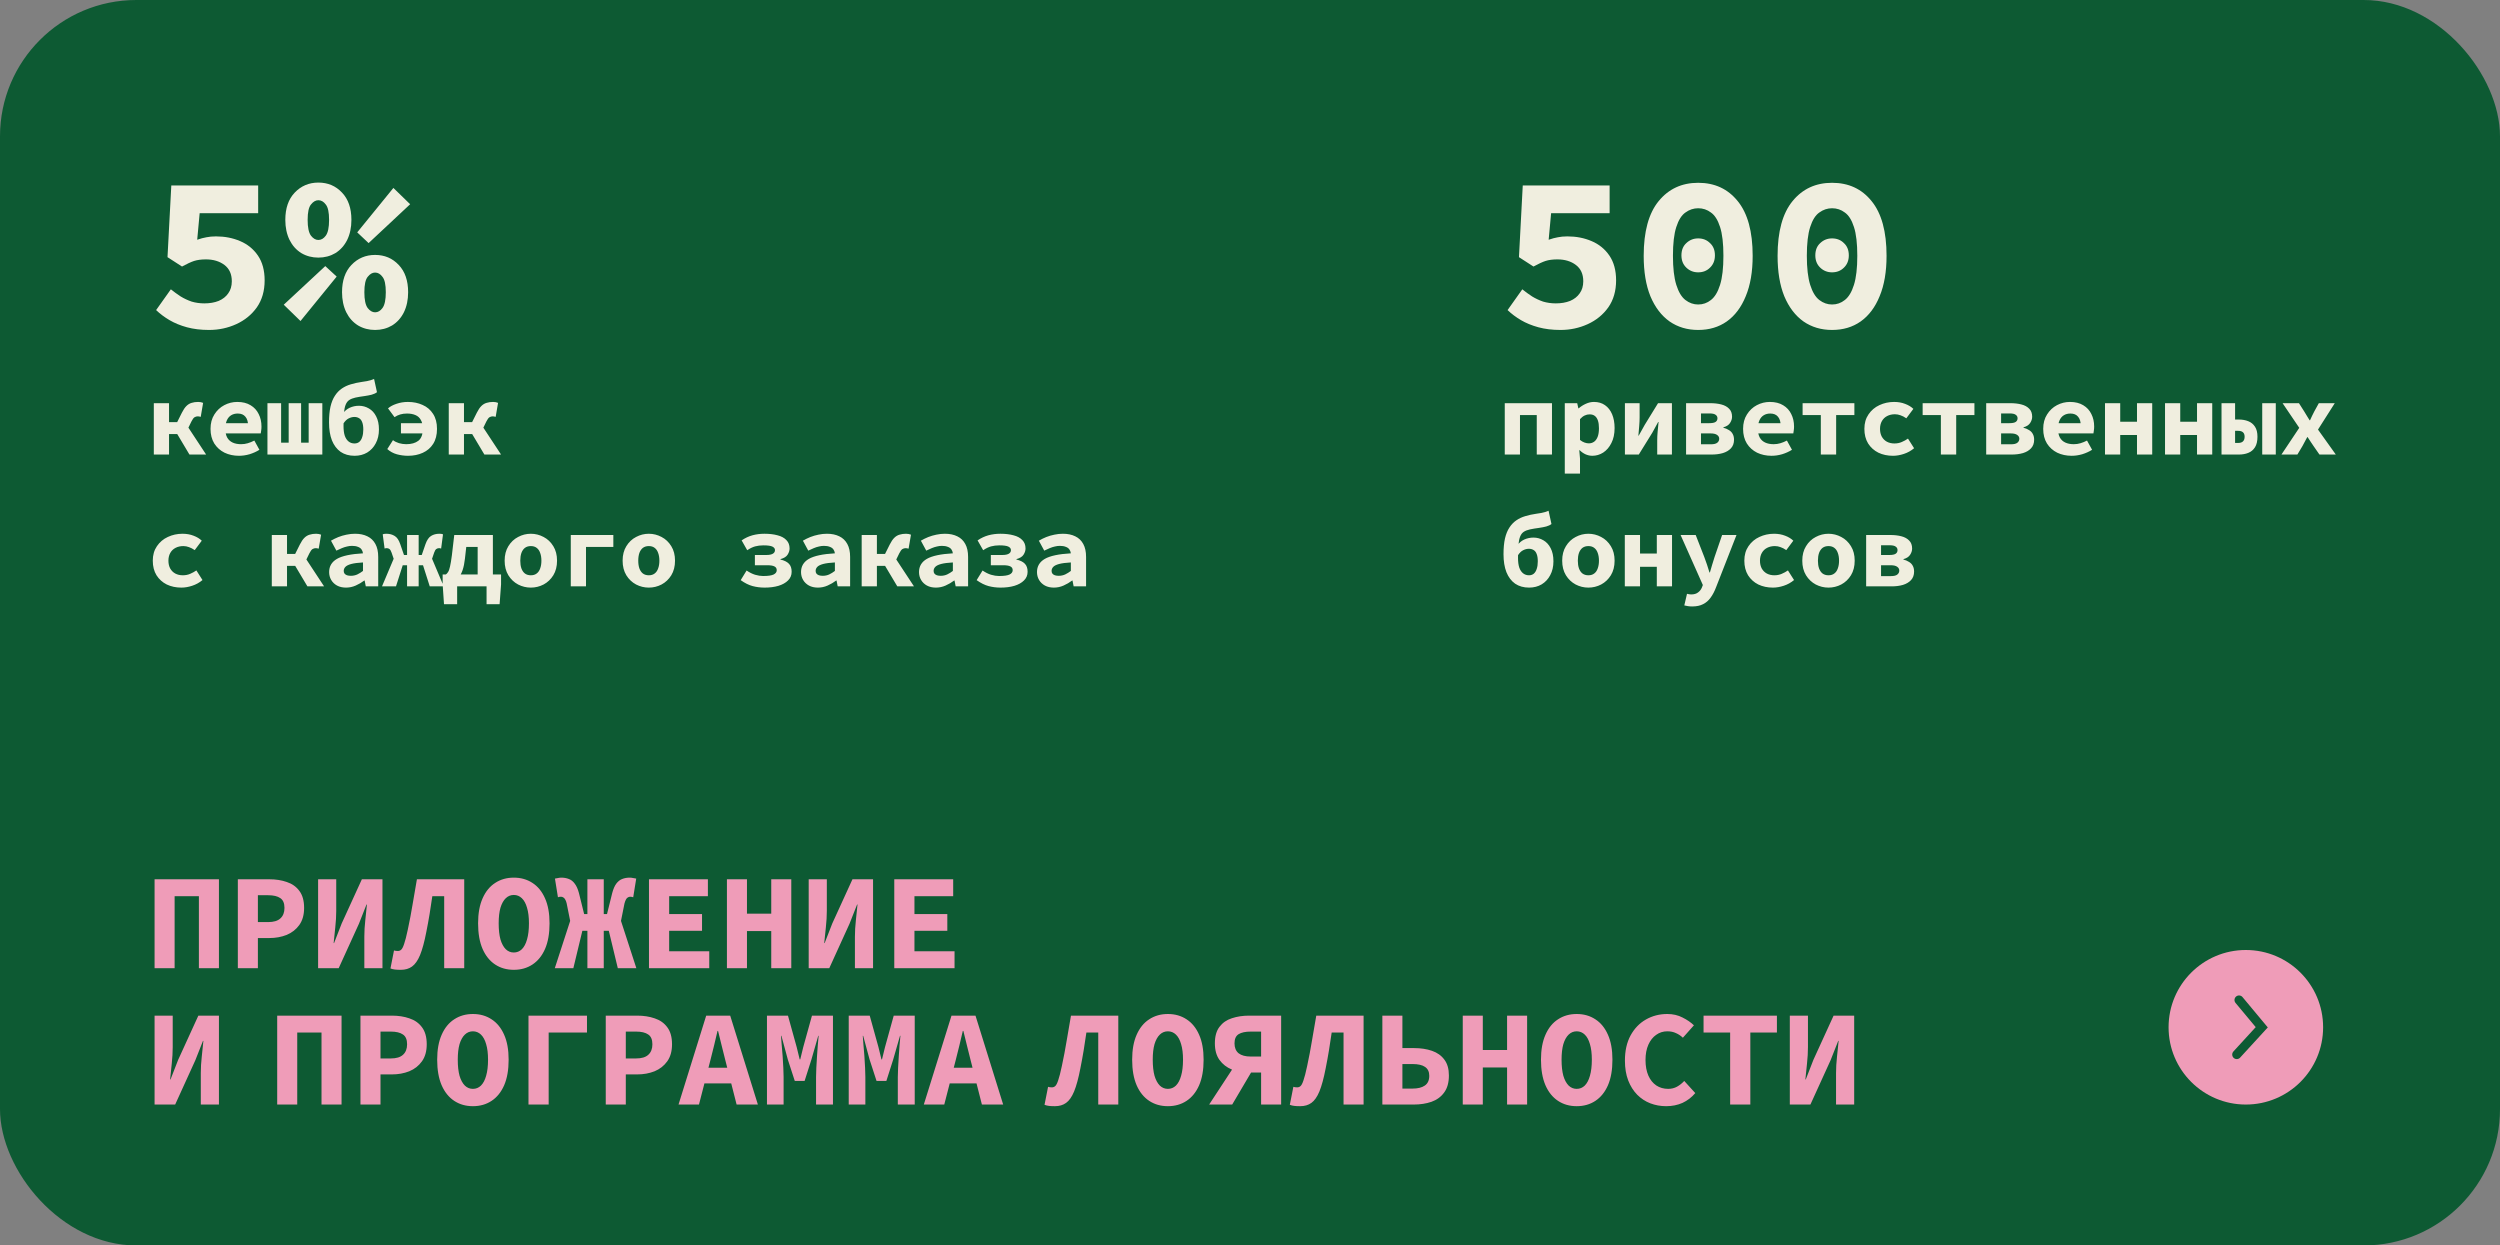 <?xml version="1.0" encoding="UTF-8"?> <svg xmlns="http://www.w3.org/2000/svg" width="550" height="274" viewBox="0 0 550 274" fill="none"><rect x="0" y="0" width="550" height="274" fill="#808080" stroke="none"/><rect width="550" height="274" rx="30" fill="#0D5A33"></rect><path d="M343.309 72.59C341.507 72.59 339.886 72.393 338.445 72C337.004 71.607 335.727 71.083 334.613 70.428C333.5 69.773 332.517 69.036 331.666 68.217L334.908 63.649C335.596 64.206 336.316 64.73 337.07 65.221C337.823 65.679 338.625 66.056 339.477 66.351C340.361 66.613 341.294 66.744 342.277 66.744C343.456 66.744 344.504 66.564 345.421 66.203C346.338 65.81 347.042 65.254 347.533 64.533C348.057 63.812 348.319 62.928 348.319 61.88C348.319 60.308 347.779 59.113 346.698 58.294C345.617 57.475 344.258 57.066 342.621 57.066C341.606 57.066 340.738 57.181 340.017 57.41C339.329 57.639 338.445 58.048 337.364 58.638L334.171 56.575L335.006 40.806H354.116V46.897H341.245L340.705 52.743C341.458 52.481 342.13 52.301 342.719 52.203C343.341 52.072 344.045 52.006 344.831 52.006C346.764 52.006 348.532 52.35 350.137 53.038C351.774 53.725 353.084 54.79 354.067 56.231C355.049 57.672 355.541 59.489 355.541 61.684C355.541 64.009 354.968 65.99 353.821 67.628C352.675 69.233 351.169 70.461 349.302 71.312C347.435 72.164 345.437 72.59 343.309 72.59ZM373.6 72.59C371.209 72.59 369.113 71.967 367.312 70.723C365.51 69.445 364.102 67.595 363.087 65.172C362.104 62.748 361.613 59.784 361.613 56.28C361.613 50.942 362.71 46.93 364.904 44.244C367.099 41.559 369.997 40.216 373.6 40.216C377.235 40.216 380.133 41.559 382.295 44.244C384.489 46.93 385.586 50.942 385.586 56.28C385.586 59.784 385.078 62.748 384.063 65.172C383.081 67.595 381.689 69.445 379.888 70.723C378.119 71.967 376.023 72.59 373.6 72.59ZM373.6 66.989C374.648 66.989 375.581 66.662 376.4 66.007C377.251 65.352 377.923 64.238 378.414 62.666C378.905 61.094 379.151 58.965 379.151 56.28C379.151 53.562 378.905 51.449 378.414 49.943C377.923 48.404 377.251 47.339 376.4 46.75C375.581 46.127 374.648 45.816 373.6 45.816C372.584 45.816 371.651 46.127 370.799 46.75C369.948 47.339 369.277 48.404 368.785 49.943C368.294 51.449 368.048 53.562 368.048 56.28C368.048 58.965 368.294 61.094 368.785 62.666C369.277 64.238 369.948 65.352 370.799 66.007C371.651 66.662 372.584 66.989 373.6 66.989ZM373.6 59.915C372.584 59.915 371.716 59.571 370.996 58.884C370.275 58.196 369.915 57.295 369.915 56.182C369.915 55.035 370.275 54.135 370.996 53.48C371.716 52.792 372.584 52.448 373.6 52.448C374.648 52.448 375.515 52.792 376.203 53.48C376.924 54.135 377.284 55.035 377.284 56.182C377.284 57.295 376.924 58.196 376.203 58.884C375.515 59.571 374.648 59.915 373.6 59.915ZM403.055 72.59C400.665 72.59 398.569 71.967 396.767 70.723C394.966 69.445 393.558 67.595 392.543 65.172C391.56 62.748 391.069 59.784 391.069 56.28C391.069 50.942 392.166 46.93 394.36 44.244C396.554 41.559 399.453 40.216 403.055 40.216C406.691 40.216 409.589 41.559 411.75 44.244C413.945 46.93 415.042 50.942 415.042 56.28C415.042 59.784 414.534 62.748 413.519 65.172C412.536 67.595 411.145 69.445 409.343 70.723C407.575 71.967 405.479 72.59 403.055 72.59ZM403.055 66.989C404.103 66.989 405.037 66.662 405.855 66.007C406.707 65.352 407.378 64.238 407.87 62.666C408.361 61.094 408.606 58.965 408.606 56.28C408.606 53.562 408.361 51.449 407.87 49.943C407.378 48.404 406.707 47.339 405.855 46.75C405.037 46.127 404.103 45.816 403.055 45.816C402.04 45.816 401.107 46.127 400.255 46.75C399.404 47.339 398.732 48.404 398.241 49.943C397.75 51.449 397.504 53.562 397.504 56.28C397.504 58.965 397.75 61.094 398.241 62.666C398.732 64.238 399.404 65.352 400.255 66.007C401.107 66.662 402.04 66.989 403.055 66.989ZM403.055 59.915C402.04 59.915 401.172 59.571 400.452 58.884C399.731 58.196 399.371 57.295 399.371 56.182C399.371 55.035 399.731 54.135 400.452 53.48C401.172 52.792 402.04 52.448 403.055 52.448C404.103 52.448 404.971 52.792 405.659 53.48C406.379 54.135 406.74 55.035 406.74 56.182C406.74 57.295 406.379 58.196 405.659 58.884C404.971 59.571 404.103 59.915 403.055 59.915ZM331.047 100V88.7H341.436V100H338.087V91.32H334.396V100H331.047ZM344.252 104.192V88.7H346.986L347.236 89.839H347.305C347.776 89.429 348.3 89.094 348.877 88.836C349.469 88.563 350.069 88.426 350.677 88.426C351.618 88.426 352.423 88.662 353.092 89.132C353.775 89.603 354.299 90.272 354.664 91.137C355.028 92.003 355.211 93.013 355.211 94.168C355.211 95.459 354.975 96.56 354.504 97.471C354.049 98.382 353.449 99.081 352.704 99.567C351.96 100.038 351.163 100.273 350.312 100.273C349.811 100.273 349.317 100.167 348.831 99.954C348.36 99.742 347.928 99.438 347.533 99.043H347.442L347.601 100.889V104.192H344.252ZM349.538 97.539C349.963 97.539 350.343 97.425 350.677 97.198C351.011 96.97 351.277 96.613 351.474 96.127C351.672 95.626 351.77 94.988 351.77 94.213C351.77 93.53 351.694 92.968 351.542 92.527C351.391 92.072 351.163 91.73 350.859 91.502C350.57 91.274 350.183 91.16 349.697 91.16C349.332 91.16 348.976 91.244 348.626 91.411C348.292 91.563 347.95 91.829 347.601 92.208V96.788C347.92 97.046 348.247 97.236 348.581 97.357C348.93 97.479 349.249 97.539 349.538 97.539ZM357.48 100V88.7H360.715V91.844C360.715 92.406 360.685 93.044 360.624 93.757C360.563 94.456 360.502 95.155 360.442 95.853H360.51C360.692 95.504 360.913 95.109 361.171 94.669C361.444 94.213 361.664 93.818 361.831 93.484L364.77 88.7H367.823V100H364.588V96.856C364.588 96.294 364.619 95.664 364.679 94.965C364.755 94.251 364.824 93.545 364.884 92.846H364.793C364.611 93.18 364.391 93.583 364.133 94.054C363.89 94.509 363.677 94.897 363.495 95.216L360.533 100H357.48ZM370.936 100V88.7H376.267C377.148 88.7 377.945 88.791 378.659 88.973C379.388 89.155 379.965 89.467 380.391 89.907C380.831 90.332 381.051 90.925 381.051 91.684C381.051 92.155 380.9 92.618 380.596 93.074C380.307 93.514 379.821 93.826 379.138 94.008V94.099C379.609 94.221 380.019 94.395 380.368 94.623C380.732 94.836 381.006 95.117 381.188 95.466C381.386 95.816 381.484 96.241 381.484 96.742C381.484 97.517 381.256 98.147 380.801 98.633C380.36 99.104 379.768 99.453 379.024 99.681C378.28 99.894 377.459 100 376.563 100H370.936ZM374.217 93.097H376.062C376.7 93.097 377.156 93.006 377.429 92.823C377.702 92.641 377.839 92.375 377.839 92.026C377.839 91.692 377.702 91.434 377.429 91.251C377.171 91.054 376.723 90.955 376.085 90.955H374.217V93.097ZM374.217 97.745H376.358C377.042 97.745 377.52 97.631 377.793 97.403C378.082 97.175 378.226 96.879 378.226 96.514C378.226 96.18 378.074 95.907 377.771 95.694C377.467 95.466 376.988 95.352 376.335 95.352H374.217V97.745ZM389.746 100.273C388.576 100.273 387.513 100.046 386.556 99.59C385.614 99.119 384.862 98.443 384.301 97.562C383.754 96.666 383.48 95.595 383.48 94.35C383.48 93.12 383.761 92.064 384.323 91.183C384.885 90.287 385.614 89.603 386.51 89.132C387.407 88.662 388.356 88.426 389.358 88.426C390.528 88.426 391.508 88.669 392.297 89.155C393.087 89.626 393.68 90.272 394.074 91.092C394.485 91.897 394.69 92.816 394.69 93.849C394.69 94.152 394.667 94.448 394.621 94.737C394.591 95.01 394.56 95.216 394.53 95.352H385.964V93.097H392.275L391.751 93.735C391.751 92.823 391.553 92.14 391.158 91.684C390.778 91.213 390.217 90.978 389.472 90.978C388.925 90.978 388.447 91.099 388.037 91.343C387.627 91.585 387.308 91.958 387.08 92.459C386.852 92.96 386.738 93.59 386.738 94.35C386.738 95.124 386.875 95.762 387.148 96.264C387.422 96.75 387.817 97.114 388.333 97.357C388.85 97.6 389.472 97.722 390.201 97.722C390.718 97.722 391.204 97.653 391.659 97.517C392.13 97.38 392.616 97.183 393.118 96.924L394.234 98.952C393.581 99.362 392.859 99.689 392.07 99.932C391.28 100.159 390.505 100.273 389.746 100.273ZM400.581 100V91.32H396.572V88.7H407.963V91.32H403.953V100H400.581ZM416.452 100.273C415.268 100.273 414.197 100.046 413.24 99.59C412.298 99.119 411.546 98.443 410.984 97.562C410.438 96.666 410.164 95.595 410.164 94.35C410.164 93.104 410.468 92.041 411.076 91.16C411.683 90.264 412.481 89.588 413.468 89.132C414.47 88.662 415.549 88.426 416.703 88.426C417.599 88.426 418.412 88.57 419.141 88.859C419.87 89.132 420.47 89.497 420.941 89.953L419.391 92.026C418.951 91.722 418.526 91.502 418.116 91.365C417.721 91.213 417.311 91.137 416.885 91.137C416.247 91.137 415.678 91.266 415.176 91.525C414.675 91.783 414.288 92.155 414.015 92.641C413.741 93.127 413.604 93.697 413.604 94.35C413.604 95.003 413.734 95.573 413.992 96.058C414.265 96.545 414.637 96.917 415.108 97.175C415.594 97.433 416.149 97.562 416.771 97.562C417.364 97.562 417.903 97.456 418.389 97.243C418.89 97.031 419.346 96.78 419.756 96.491L421.1 98.61C420.432 99.172 419.68 99.59 418.845 99.863C418.024 100.137 417.227 100.273 416.452 100.273ZM426.992 100V91.32H422.982V88.7H434.374V91.32H430.364V100H426.992ZM436.962 100V88.7H442.293C443.174 88.7 443.972 88.791 444.685 88.973C445.415 89.155 445.992 89.467 446.417 89.907C446.857 90.332 447.078 90.925 447.078 91.684C447.078 92.155 446.926 92.618 446.622 93.074C446.333 93.514 445.847 93.826 445.164 94.008V94.099C445.635 94.221 446.045 94.395 446.394 94.623C446.759 94.836 447.032 95.117 447.214 95.466C447.412 95.816 447.511 96.241 447.511 96.742C447.511 97.517 447.283 98.147 446.827 98.633C446.387 99.104 445.794 99.453 445.05 99.681C444.306 99.894 443.486 100 442.589 100H436.962ZM440.243 93.097H442.088C442.726 93.097 443.182 93.006 443.455 92.823C443.729 92.641 443.865 92.375 443.865 92.026C443.865 91.692 443.729 91.434 443.455 91.251C443.197 91.054 442.749 90.955 442.111 90.955H440.243V93.097ZM440.243 97.745H442.384C443.068 97.745 443.546 97.631 443.82 97.403C444.108 97.175 444.253 96.879 444.253 96.514C444.253 96.18 444.101 95.907 443.797 95.694C443.493 95.466 443.015 95.352 442.362 95.352H440.243V97.745ZM455.772 100.273C454.602 100.273 453.539 100.046 452.582 99.59C451.641 99.119 450.889 98.443 450.327 97.562C449.78 96.666 449.507 95.595 449.507 94.35C449.507 93.12 449.788 92.064 450.35 91.183C450.912 90.287 451.641 89.603 452.537 89.132C453.433 88.662 454.382 88.426 455.385 88.426C456.554 88.426 457.534 88.669 458.324 89.155C459.113 89.626 459.706 90.272 460.101 91.092C460.511 91.897 460.716 92.816 460.716 93.849C460.716 94.152 460.693 94.448 460.647 94.737C460.617 95.01 460.587 95.216 460.556 95.352H451.99V93.097H458.301L457.777 93.735C457.777 92.823 457.579 92.14 457.184 91.684C456.805 91.213 456.243 90.978 455.499 90.978C454.952 90.978 454.473 91.099 454.063 91.343C453.653 91.585 453.334 91.958 453.106 92.459C452.878 92.96 452.765 93.59 452.765 94.35C452.765 95.124 452.901 95.762 453.175 96.264C453.448 96.75 453.843 97.114 454.359 97.357C454.876 97.6 455.499 97.722 456.228 97.722C456.744 97.722 457.23 97.653 457.686 97.517C458.157 97.38 458.643 97.183 459.144 96.924L460.26 98.952C459.607 99.362 458.886 99.689 458.096 99.932C457.306 100.159 456.531 100.273 455.772 100.273ZM463.099 100V88.7H466.448V92.778H470.139V88.7H473.488V100H470.139V95.694H466.448V100H463.099ZM476.304 100V88.7H479.653V92.778H483.344V88.7H486.693V100H483.344V95.694H479.653V100H476.304ZM488.735 100V88.7H491.72V92.299H492.54C493.314 92.299 494.006 92.421 494.613 92.664C495.236 92.907 495.729 93.309 496.094 93.871C496.458 94.418 496.641 95.155 496.641 96.081C496.641 97.053 496.458 97.828 496.094 98.405C495.729 98.982 495.236 99.392 494.613 99.635C494.006 99.879 493.314 100 492.54 100H488.735ZM491.72 97.448H492.38C492.866 97.448 493.223 97.334 493.451 97.107C493.694 96.879 493.816 96.537 493.816 96.081C493.816 95.641 493.694 95.314 493.451 95.102C493.223 94.889 492.866 94.783 492.38 94.783H491.72V97.448ZM497.689 100V88.7H500.673V100H497.689ZM501.917 100L505.836 94.122L502.168 88.7H505.768L506.93 90.522C507.112 90.841 507.309 91.168 507.522 91.502C507.735 91.821 507.932 92.14 508.114 92.459H508.206C508.342 92.14 508.494 91.813 508.661 91.479C508.844 91.145 509.003 90.826 509.14 90.522L510.142 88.7H513.651L509.96 94.509L513.879 100H510.279L508.98 98.132C508.768 97.813 508.547 97.486 508.32 97.152C508.107 96.818 507.894 96.491 507.682 96.172H507.59C507.423 96.491 507.249 96.818 507.066 97.152C506.884 97.471 506.71 97.798 506.542 98.132L505.426 100H501.917ZM336.401 129.273C335.201 129.273 334.175 128.985 333.325 128.408C332.49 127.815 331.852 126.972 331.411 125.879C330.986 124.785 330.773 123.471 330.773 121.937C330.773 120.585 330.88 119.431 331.092 118.474C331.32 117.502 331.647 116.697 332.072 116.059C332.497 115.406 332.998 114.882 333.576 114.487C334.168 114.077 334.829 113.766 335.558 113.553C336.302 113.325 337.099 113.151 337.95 113.029C338.406 112.968 338.793 112.908 339.112 112.847C339.431 112.786 339.712 112.718 339.955 112.642C340.198 112.566 340.441 112.475 340.684 112.368L341.322 115.285C341.033 115.512 340.646 115.695 340.16 115.831C339.674 115.953 339.165 116.052 338.633 116.128C337.828 116.234 337.145 116.348 336.583 116.469C336.036 116.591 335.588 116.766 335.239 116.993C334.889 117.221 334.624 117.563 334.441 118.019C334.259 118.459 334.13 119.059 334.054 119.818C333.993 120.563 333.963 121.535 333.963 122.735C333.963 123.585 334.054 124.292 334.236 124.853C334.434 125.415 334.715 125.841 335.079 126.129C335.444 126.418 335.877 126.562 336.378 126.562C336.803 126.562 337.16 126.441 337.449 126.198C337.737 125.939 337.95 125.583 338.087 125.127C338.238 124.671 338.314 124.124 338.314 123.487C338.314 122.818 338.231 122.279 338.064 121.869C337.912 121.459 337.684 121.17 337.38 121.003C337.092 120.821 336.75 120.73 336.355 120.73C335.945 120.73 335.527 120.836 335.102 121.049C334.692 121.246 334.312 121.611 333.963 122.142L333.803 120.001C334.198 119.424 334.707 118.991 335.33 118.702C335.968 118.413 336.644 118.269 337.358 118.269C338.147 118.269 338.876 118.467 339.545 118.862C340.213 119.241 340.745 119.818 341.14 120.593C341.55 121.368 341.755 122.332 341.755 123.487C341.755 124.656 341.519 125.674 341.048 126.539C340.593 127.405 339.962 128.081 339.157 128.567C338.352 129.038 337.433 129.273 336.401 129.273ZM349.446 129.273C348.459 129.273 347.525 129.046 346.644 128.59C345.763 128.119 345.049 127.443 344.502 126.562C343.956 125.666 343.682 124.595 343.682 123.35C343.682 122.104 343.956 121.041 344.502 120.16C345.049 119.264 345.763 118.588 346.644 118.132C347.525 117.662 348.459 117.426 349.446 117.426C350.434 117.426 351.368 117.662 352.249 118.132C353.13 118.588 353.844 119.264 354.39 120.16C354.937 121.041 355.211 122.104 355.211 123.35C355.211 124.595 354.937 125.666 354.39 126.562C353.844 127.443 353.13 128.119 352.249 128.59C351.368 129.046 350.434 129.273 349.446 129.273ZM349.446 126.562C349.963 126.562 350.388 126.433 350.722 126.175C351.072 125.917 351.33 125.545 351.497 125.059C351.679 124.572 351.77 124.003 351.77 123.35C351.77 122.697 351.679 122.127 351.497 121.641C351.33 121.155 351.072 120.783 350.722 120.525C350.388 120.267 349.963 120.137 349.446 120.137C348.93 120.137 348.497 120.267 348.148 120.525C347.814 120.783 347.555 121.155 347.373 121.641C347.206 122.127 347.123 122.697 347.123 123.35C347.123 124.003 347.206 124.572 347.373 125.059C347.555 125.545 347.814 125.917 348.148 126.175C348.497 126.433 348.93 126.562 349.446 126.562ZM357.457 129V117.7H360.806V121.778H364.497V117.7H367.846V129H364.497V124.694H360.806V129H357.457ZM372.28 133.42C371.946 133.42 371.634 133.397 371.346 133.352C371.057 133.306 370.791 133.253 370.548 133.192L371.141 130.64C371.293 130.686 371.445 130.716 371.596 130.732C371.748 130.762 371.893 130.777 372.029 130.777C372.682 130.777 373.191 130.633 373.556 130.344C373.936 130.071 374.217 129.721 374.399 129.296L374.627 128.704L369.728 117.7H373.055L374.946 122.552C375.158 123.084 375.356 123.638 375.538 124.216C375.72 124.778 375.902 125.355 376.085 125.947H376.176C376.328 125.385 376.495 124.816 376.677 124.238C376.859 123.661 377.034 123.099 377.201 122.552L378.864 117.7H382.031L377.566 129.114C377.216 130.056 376.806 130.845 376.335 131.483C375.88 132.121 375.325 132.6 374.672 132.919C374.034 133.253 373.237 133.42 372.28 133.42ZM390.042 129.273C388.857 129.273 387.786 129.046 386.829 128.59C385.888 128.119 385.136 127.443 384.574 126.562C384.027 125.666 383.754 124.595 383.754 123.35C383.754 122.104 384.057 121.041 384.665 120.16C385.273 119.264 386.07 118.588 387.057 118.132C388.06 117.662 389.138 117.426 390.292 117.426C391.189 117.426 392.001 117.571 392.73 117.859C393.459 118.132 394.059 118.497 394.53 118.953L392.981 121.026C392.54 120.722 392.115 120.502 391.705 120.365C391.31 120.213 390.9 120.137 390.475 120.137C389.837 120.137 389.267 120.267 388.766 120.525C388.265 120.783 387.877 121.155 387.604 121.641C387.331 122.127 387.194 122.697 387.194 123.35C387.194 124.003 387.323 124.572 387.581 125.059C387.855 125.545 388.227 125.917 388.698 126.175C389.184 126.433 389.738 126.562 390.361 126.562C390.953 126.562 391.492 126.456 391.978 126.243C392.48 126.031 392.935 125.78 393.345 125.491L394.69 127.61C394.021 128.172 393.269 128.59 392.434 128.863C391.614 129.137 390.816 129.273 390.042 129.273ZM402.267 129.273C401.28 129.273 400.346 129.046 399.465 128.59C398.584 128.119 397.87 127.443 397.324 126.562C396.777 125.666 396.503 124.595 396.503 123.35C396.503 122.104 396.777 121.041 397.324 120.16C397.87 119.264 398.584 118.588 399.465 118.132C400.346 117.662 401.28 117.426 402.267 117.426C403.255 117.426 404.189 117.662 405.07 118.132C405.951 118.588 406.665 119.264 407.211 120.16C407.758 121.041 408.032 122.104 408.032 123.35C408.032 124.595 407.758 125.666 407.211 126.562C406.665 127.443 405.951 128.119 405.07 128.59C404.189 129.046 403.255 129.273 402.267 129.273ZM402.267 126.562C402.784 126.562 403.209 126.433 403.543 126.175C403.893 125.917 404.151 125.545 404.318 125.059C404.5 124.572 404.591 124.003 404.591 123.35C404.591 122.697 404.5 122.127 404.318 121.641C404.151 121.155 403.893 120.783 403.543 120.525C403.209 120.267 402.784 120.137 402.267 120.137C401.751 120.137 401.318 120.267 400.969 120.525C400.635 120.783 400.376 121.155 400.194 121.641C400.027 122.127 399.944 122.697 399.944 123.35C399.944 124.003 400.027 124.572 400.194 125.059C400.376 125.545 400.635 125.917 400.969 126.175C401.318 126.433 401.751 126.562 402.267 126.562ZM410.552 129V117.7H415.883C416.764 117.7 417.561 117.791 418.275 117.973C419.004 118.155 419.581 118.467 420.006 118.907C420.447 119.332 420.667 119.925 420.667 120.684C420.667 121.155 420.515 121.618 420.212 122.074C419.923 122.514 419.437 122.826 418.753 123.008V123.099C419.224 123.221 419.634 123.395 419.984 123.623C420.348 123.836 420.622 124.117 420.804 124.466C421.001 124.816 421.1 125.241 421.1 125.742C421.1 126.517 420.872 127.147 420.417 127.633C419.976 128.104 419.384 128.453 418.64 128.681C417.895 128.894 417.075 129 416.179 129H410.552ZM413.832 122.097H415.678C416.316 122.097 416.771 122.006 417.045 121.823C417.318 121.641 417.455 121.375 417.455 121.026C417.455 120.692 417.318 120.434 417.045 120.251C416.786 120.054 416.338 119.955 415.701 119.955H413.832V122.097ZM413.832 126.744H415.974C416.657 126.744 417.136 126.631 417.409 126.403C417.698 126.175 417.842 125.879 417.842 125.514C417.842 125.18 417.69 124.907 417.386 124.694C417.083 124.466 416.604 124.352 415.951 124.352H413.832V126.744Z" fill="#F0EEDF"></path><path d="M34.006 213V193.44H48.166V213H43.756V197.16H38.416V213H34.006ZM52.324 213V193.44H59.254C60.674 193.44 61.954 193.64 63.094 194.04C64.254 194.42 65.174 195.07 65.854 195.99C66.554 196.91 66.904 198.16 66.904 199.74C66.904 201.26 66.554 202.51 65.854 203.49C65.154 204.47 64.224 205.2 63.064 205.68C61.904 206.14 60.634 206.37 59.254 206.37H56.734V213H52.324ZM56.734 202.86H58.984C60.204 202.86 61.104 202.59 61.684 202.05C62.284 201.51 62.584 200.74 62.584 199.74C62.584 198.7 62.274 197.98 61.654 197.58C61.054 197.16 60.164 196.95 58.984 196.95H56.734V202.86ZM69.983 213V193.44H73.972V200.37C73.972 201.51 73.903 202.72 73.763 204C73.623 205.28 73.502 206.44 73.403 207.48H73.493L75.172 203.16L79.612 193.44H84.142V213H80.153V206.07C80.153 204.91 80.222 203.71 80.362 202.47C80.502 201.21 80.623 200.05 80.722 198.99H80.632L78.953 203.25L74.513 213H69.983ZM88.181 213.36C87.661 213.36 87.231 213.34 86.891 213.3C86.551 213.26 86.221 213.18 85.901 213.06L86.681 209.1C86.821 209.12 86.951 209.15 87.071 209.19C87.211 209.21 87.361 209.22 87.521 209.22C87.801 209.22 88.041 209.13 88.241 208.95C88.461 208.77 88.681 208.35 88.901 207.69C89.141 207.01 89.411 205.96 89.711 204.54C90.131 202.58 90.481 200.74 90.761 199.02C91.041 197.28 91.361 195.42 91.721 193.44H102.131V213H97.721V197.16H95.111C94.911 198.54 94.711 199.85 94.511 201.09C94.311 202.31 94.071 203.62 93.791 205.02C93.371 207.2 92.911 208.9 92.411 210.12C91.911 211.32 91.321 212.16 90.641 212.64C89.981 213.12 89.161 213.36 88.181 213.36ZM113.039 213.36C111.479 213.36 110.109 212.97 108.929 212.19C107.749 211.41 106.829 210.27 106.169 208.77C105.509 207.25 105.179 205.37 105.179 203.13C105.179 200.95 105.509 199.12 106.169 197.64C106.829 196.14 107.749 195.01 108.929 194.25C110.109 193.47 111.479 193.08 113.039 193.08C114.599 193.08 115.969 193.47 117.149 194.25C118.329 195.01 119.249 196.14 119.909 197.64C120.569 199.12 120.899 200.95 120.899 203.13C120.899 205.37 120.569 207.25 119.909 208.77C119.249 210.27 118.329 211.41 117.149 212.19C115.969 212.97 114.599 213.36 113.039 213.36ZM113.039 209.55C113.719 209.55 114.309 209.31 114.809 208.83C115.309 208.33 115.689 207.61 115.949 206.67C116.229 205.71 116.369 204.53 116.369 203.13C116.369 201.77 116.229 200.63 115.949 199.71C115.689 198.79 115.309 198.09 114.809 197.61C114.309 197.13 113.719 196.89 113.039 196.89C112.359 196.89 111.769 197.13 111.269 197.61C110.769 198.09 110.379 198.79 110.099 199.71C109.839 200.63 109.709 201.77 109.709 203.13C109.709 204.53 109.839 205.71 110.099 206.67C110.379 207.61 110.769 208.33 111.269 208.83C111.769 209.31 112.359 209.55 113.039 209.55ZM122.057 213L125.927 201.09H129.227V193.44H132.827V201.09H136.127L139.997 213H135.917L133.937 204.78H132.827V213H129.227V204.78H128.117L126.137 213H122.057ZM125.567 203.25L124.667 198.75C124.587 198.39 124.477 198.1 124.337 197.88C124.217 197.66 124.077 197.51 123.917 197.43C123.757 197.33 123.587 197.28 123.407 197.28C123.287 197.28 123.167 197.29 123.047 197.31C122.947 197.33 122.847 197.36 122.747 197.4L122.087 193.29C122.287 193.25 122.507 193.21 122.747 193.17C123.007 193.11 123.257 193.08 123.497 193.08C124.097 193.08 124.647 193.18 125.147 193.38C125.647 193.56 126.077 193.9 126.437 194.4C126.817 194.88 127.127 195.57 127.367 196.47L128.897 202.65L125.567 203.25ZM136.487 203.25L133.157 202.65L134.687 196.47C134.927 195.57 135.227 194.88 135.587 194.4C135.967 193.9 136.397 193.56 136.877 193.38C137.377 193.18 137.927 193.08 138.527 193.08C138.787 193.08 139.047 193.11 139.307 193.17C139.567 193.21 139.787 193.25 139.967 193.29L139.307 197.4C139.207 197.36 139.097 197.33 138.977 197.31C138.877 197.29 138.767 197.28 138.647 197.28C138.467 197.28 138.297 197.33 138.137 197.43C137.977 197.51 137.837 197.66 137.717 197.88C137.597 198.1 137.487 198.39 137.387 198.75L136.487 203.25ZM142.776 213V193.44H155.736V197.16H147.216V201.09H154.446V204.78H147.216V209.28H156.036V213H142.776ZM159.924 213V193.44H164.334V201H169.674V193.44H174.084V213H169.674V204.84H164.334V213H159.924ZM177.912 213V193.44H181.902V200.37C181.902 201.51 181.832 202.72 181.692 204C181.552 205.28 181.432 206.44 181.332 207.48H181.422L183.102 203.16L187.542 193.44H192.072V213H188.082V206.07C188.082 204.91 188.152 203.71 188.292 202.47C188.432 201.21 188.552 200.05 188.652 198.99H188.562L186.882 203.25L182.442 213H177.912ZM196.74 213V193.44H209.7V197.16H201.18V201.09H208.41V204.78H201.18V209.28H210V213H196.74ZM34.006 243V223.44H37.996V230.37C37.996 231.51 37.926 232.72 37.786 234C37.646 235.28 37.526 236.44 37.426 237.48H37.516L39.196 233.16L43.636 223.44H48.166V243H44.176V236.07C44.176 234.91 44.246 233.71 44.386 232.47C44.526 231.21 44.646 230.05 44.746 228.99H44.656L42.976 233.25L38.536 243H34.006ZM60.983 243V223.44H75.142V243H70.733V227.16H65.392V243H60.983ZM79.301 243V223.44H86.231C87.651 223.44 88.931 223.64 90.071 224.04C91.231 224.42 92.151 225.07 92.831 225.99C93.531 226.91 93.881 228.16 93.881 229.74C93.881 231.26 93.531 232.51 92.831 233.49C92.131 234.47 91.201 235.2 90.041 235.68C88.881 236.14 87.611 236.37 86.231 236.37H83.711V243H79.301ZM83.711 232.86H85.961C87.181 232.86 88.081 232.59 88.661 232.05C89.261 231.51 89.561 230.74 89.561 229.74C89.561 228.7 89.251 227.98 88.631 227.58C88.031 227.16 87.141 226.95 85.961 226.95H83.711V232.86ZM104.039 243.36C102.479 243.36 101.109 242.97 99.929 242.19C98.749 241.41 97.829 240.27 97.169 238.77C96.509 237.25 96.179 235.37 96.179 233.13C96.179 230.95 96.509 229.12 97.169 227.64C97.829 226.14 98.749 225.01 99.929 224.25C101.109 223.47 102.479 223.08 104.039 223.08C105.599 223.08 106.969 223.47 108.149 224.25C109.329 225.01 110.249 226.14 110.909 227.64C111.569 229.12 111.899 230.95 111.899 233.13C111.899 235.37 111.569 237.25 110.909 238.77C110.249 240.27 109.329 241.41 108.149 242.19C106.969 242.97 105.599 243.36 104.039 243.36ZM104.039 239.55C104.719 239.55 105.309 239.31 105.809 238.83C106.309 238.33 106.689 237.61 106.949 236.67C107.229 235.71 107.369 234.53 107.369 233.13C107.369 231.77 107.229 230.63 106.949 229.71C106.689 228.79 106.309 228.09 105.809 227.61C105.309 227.13 104.719 226.89 104.039 226.89C103.359 226.89 102.769 227.13 102.269 227.61C101.769 228.09 101.379 228.79 101.099 229.71C100.839 230.63 100.709 231.77 100.709 233.13C100.709 234.53 100.839 235.71 101.099 236.67C101.379 237.61 101.769 238.33 102.269 238.83C102.769 239.31 103.359 239.55 104.039 239.55ZM116.267 243V223.44H129.137V227.16H120.707V243H116.267ZM133.266 243V223.44H140.196C141.616 223.44 142.896 223.64 144.036 224.04C145.196 224.42 146.116 225.07 146.796 225.99C147.496 226.91 147.846 228.16 147.846 229.74C147.846 231.26 147.496 232.51 146.796 233.49C146.096 234.47 145.166 235.2 144.006 235.68C142.846 236.14 141.576 236.37 140.196 236.37H137.676V243H133.266ZM137.676 232.86H139.926C141.146 232.86 142.046 232.59 142.626 232.05C143.226 231.51 143.526 230.74 143.526 229.74C143.526 228.7 143.216 227.98 142.596 227.58C141.996 227.16 141.106 226.95 139.926 226.95H137.676V232.86ZM149.274 243L155.364 223.44H160.644L166.734 243H162.054L159.534 233.1C159.294 232.12 159.034 231.08 158.754 229.98C158.474 228.88 158.214 227.82 157.974 226.8H157.854C157.614 227.82 157.364 228.88 157.104 229.98C156.844 231.08 156.584 232.12 156.324 233.1L153.774 243H149.274ZM153.294 238.35V234.9H162.654V238.35H153.294ZM168.732 243V223.44H173.352L175.272 230.37L175.932 233.07H176.052L176.712 230.37L178.632 223.44H183.252V243H179.532V236.94C179.532 236.4 179.552 235.73 179.592 234.93C179.632 234.11 179.682 233.26 179.742 232.38C179.802 231.5 179.862 230.66 179.922 229.86C180.002 229.06 180.062 228.4 180.102 227.88H180.012L178.512 233.1L177.012 237.81H174.852L173.322 233.1L171.912 227.88H171.822C171.862 228.4 171.912 229.06 171.972 229.86C172.052 230.66 172.122 231.5 172.182 232.38C172.242 233.26 172.292 234.11 172.332 234.93C172.372 235.73 172.392 236.4 172.392 236.94V243H168.732ZM186.72 243V223.44H191.34L193.26 230.37L193.92 233.07H194.04L194.7 230.37L196.62 223.44H201.24V243H197.52V236.94C197.52 236.4 197.54 235.73 197.58 234.93C197.62 234.11 197.67 233.26 197.73 232.38C197.79 231.5 197.85 230.66 197.91 229.86C197.99 229.06 198.05 228.4 198.09 227.88H198L196.5 233.1L195 237.81H192.84L191.31 233.1L189.9 227.88H189.81C189.85 228.4 189.9 229.06 189.96 229.86C190.04 230.66 190.11 231.5 190.17 232.38C190.23 233.26 190.28 234.11 190.32 234.93C190.36 235.73 190.38 236.4 190.38 236.94V243H186.72ZM203.239 243L209.329 223.44H214.609L220.699 243H216.019L213.499 233.1C213.259 232.12 212.999 231.08 212.719 229.98C212.439 228.88 212.179 227.82 211.939 226.8H211.819C211.579 227.82 211.329 228.88 211.069 229.98C210.809 231.08 210.549 232.12 210.289 233.1L207.739 243H203.239ZM207.259 238.35V234.9H216.619V238.35H207.259ZM232.075 243.36C231.555 243.36 231.125 243.34 230.785 243.3C230.445 243.26 230.115 243.18 229.795 243.06L230.575 239.1C230.715 239.12 230.845 239.15 230.965 239.19C231.105 239.21 231.255 239.22 231.415 239.22C231.695 239.22 231.935 239.13 232.135 238.95C232.355 238.77 232.575 238.35 232.795 237.69C233.035 237.01 233.305 235.96 233.605 234.54C234.025 232.58 234.375 230.74 234.655 229.02C234.935 227.28 235.255 225.42 235.615 223.44H246.025V243H241.615V227.16H239.005C238.805 228.54 238.605 229.85 238.405 231.09C238.205 232.31 237.965 233.62 237.685 235.02C237.265 237.2 236.805 238.9 236.305 240.12C235.805 241.32 235.215 242.16 234.535 242.64C233.875 243.12 233.055 243.36 232.075 243.36ZM256.934 243.36C255.374 243.36 254.004 242.97 252.824 242.19C251.644 241.41 250.724 240.27 250.064 238.77C249.404 237.25 249.074 235.37 249.074 233.13C249.074 230.95 249.404 229.12 250.064 227.64C250.724 226.14 251.644 225.01 252.824 224.25C254.004 223.47 255.374 223.08 256.934 223.08C258.494 223.08 259.864 223.47 261.044 224.25C262.224 225.01 263.144 226.14 263.804 227.64C264.464 229.12 264.794 230.95 264.794 233.13C264.794 235.37 264.464 237.25 263.804 238.77C263.144 240.27 262.224 241.41 261.044 242.19C259.864 242.97 258.494 243.36 256.934 243.36ZM256.934 239.55C257.614 239.55 258.204 239.31 258.704 238.83C259.204 238.33 259.584 237.61 259.844 236.67C260.124 235.71 260.264 234.53 260.264 233.13C260.264 231.77 260.124 230.63 259.844 229.71C259.584 228.79 259.204 228.09 258.704 227.61C258.204 227.13 257.614 226.89 256.934 226.89C256.254 226.89 255.664 227.13 255.164 227.61C254.664 228.09 254.274 228.79 253.994 229.71C253.734 230.63 253.604 231.77 253.604 233.13C253.604 234.53 253.734 235.71 253.994 236.67C254.274 237.61 254.664 238.33 255.164 238.83C255.664 239.31 256.254 239.55 256.934 239.55ZM277.442 243V235.95H274.712C273.372 235.95 272.132 235.73 270.992 235.29C269.872 234.83 268.972 234.13 268.292 233.19C267.612 232.25 267.272 231.03 267.272 229.53C267.272 227.99 267.612 226.78 268.292 225.9C268.972 225 269.882 224.37 271.022 224.01C272.162 223.63 273.422 223.44 274.802 223.44H281.852V243H277.442ZM275.162 232.44H277.442V226.95H275.162C274.002 226.95 273.112 227.14 272.492 227.52C271.892 227.9 271.592 228.57 271.592 229.53C271.592 230.49 271.892 231.22 272.492 231.72C273.112 232.2 274.002 232.44 275.162 232.44ZM266.012 243L272.912 232.47L275.912 234.81L271.082 243H266.012ZM286.04 243.36C285.52 243.36 285.09 243.34 284.75 243.3C284.41 243.26 284.08 243.18 283.76 243.06L284.54 239.1C284.68 239.12 284.81 239.15 284.93 239.19C285.07 239.21 285.22 239.22 285.38 239.22C285.66 239.22 285.9 239.13 286.1 238.95C286.32 238.77 286.54 238.35 286.76 237.69C287 237.01 287.27 235.96 287.57 234.54C287.99 232.58 288.34 230.74 288.62 229.02C288.9 227.28 289.22 225.42 289.58 223.44H299.99V243H295.58V227.16H292.97C292.77 228.54 292.57 229.85 292.37 231.09C292.17 232.31 291.93 233.62 291.65 235.02C291.23 237.2 290.77 238.9 290.27 240.12C289.77 241.32 289.18 242.16 288.5 242.64C287.84 243.12 287.02 243.36 286.04 243.36ZM304.118 243V223.44H308.528V230.58H311.108C312.568 230.58 313.878 230.78 315.038 231.18C316.198 231.58 317.108 232.23 317.768 233.13C318.428 234.01 318.758 235.17 318.758 236.61C318.758 238.17 318.408 239.42 317.708 240.36C317.028 241.3 316.098 241.98 314.918 242.4C313.758 242.8 312.458 243 311.018 243H304.118ZM308.528 239.49H310.748C311.908 239.49 312.808 239.27 313.448 238.83C314.108 238.39 314.438 237.67 314.438 236.67C314.438 235.79 314.128 235.14 313.508 234.72C312.908 234.3 311.988 234.09 310.748 234.09H308.528V239.49ZM321.807 243V223.44H326.217V231H331.557V223.44H335.967V243H331.557V234.84H326.217V243H321.807ZM346.875 243.36C345.315 243.36 343.945 242.97 342.765 242.19C341.585 241.41 340.665 240.27 340.005 238.77C339.345 237.25 339.015 235.37 339.015 233.13C339.015 230.95 339.345 229.12 340.005 227.64C340.665 226.14 341.585 225.01 342.765 224.25C343.945 223.47 345.315 223.08 346.875 223.08C348.435 223.08 349.805 223.47 350.985 224.25C352.165 225.01 353.085 226.14 353.745 227.64C354.405 229.12 354.735 230.95 354.735 233.13C354.735 235.37 354.405 237.25 353.745 238.77C353.085 240.27 352.165 241.41 350.985 242.19C349.805 242.97 348.435 243.36 346.875 243.36ZM346.875 239.55C347.555 239.55 348.145 239.31 348.645 238.83C349.145 238.33 349.525 237.61 349.785 236.67C350.065 235.71 350.205 234.53 350.205 233.13C350.205 231.77 350.065 230.63 349.785 229.71C349.525 228.79 349.145 228.09 348.645 227.61C348.145 227.13 347.555 226.89 346.875 226.89C346.195 226.89 345.605 227.13 345.105 227.61C344.605 228.09 344.215 228.79 343.935 229.71C343.675 230.63 343.545 231.77 343.545 233.13C343.545 234.53 343.675 235.71 343.935 236.67C344.215 237.61 344.605 238.33 345.105 238.83C345.605 239.31 346.195 239.55 346.875 239.55ZM366.543 243.36C365.323 243.36 364.163 243.15 363.063 242.73C361.983 242.31 361.023 241.68 360.183 240.84C359.343 239.98 358.683 238.93 358.203 237.69C357.723 236.43 357.483 234.98 357.483 233.34C357.483 231.18 357.893 229.34 358.713 227.82C359.553 226.28 360.673 225.11 362.073 224.31C363.493 223.49 365.073 223.08 366.813 223.08C368.053 223.08 369.173 223.34 370.173 223.86C371.173 224.36 372.003 224.93 372.663 225.57L370.233 228.3C369.773 227.86 369.263 227.52 368.703 227.28C368.163 227.02 367.533 226.89 366.813 226.89C365.893 226.89 365.073 227.15 364.353 227.67C363.633 228.17 363.063 228.89 362.643 229.83C362.223 230.77 362.013 231.89 362.013 233.19C362.013 234.53 362.223 235.68 362.643 236.64C363.063 237.58 363.643 238.3 364.383 238.8C365.143 239.3 366.013 239.55 366.993 239.55C367.713 239.55 368.363 239.39 368.943 239.07C369.523 238.75 370.053 238.33 370.533 237.81L372.963 240.48C372.163 241.42 371.223 242.14 370.143 242.64C369.063 243.12 367.863 243.36 366.543 243.36ZM380.632 243V227.16H374.782V223.44H390.922V227.16H385.072V243H380.632ZM393.76 243V223.44H397.75V230.37C397.75 231.51 397.68 232.72 397.54 234C397.4 235.28 397.28 236.44 397.18 237.48H397.27L398.95 233.16L403.39 223.44H407.92V243H403.93V236.07C403.93 234.91 404 233.71 404.14 232.47C404.28 231.21 404.4 230.05 404.5 228.99H404.41L402.73 233.25L398.29 243H393.76Z" fill="#EF9CB8"></path><path d="M45.988 72.59C44.187 72.59 42.566 72.393 41.125 72C39.684 71.607 38.407 71.083 37.293 70.428C36.18 69.773 35.197 69.036 34.346 68.217L37.588 63.649C38.276 64.206 38.996 64.73 39.749 65.221C40.503 65.679 41.305 66.056 42.157 66.351C43.041 66.613 43.974 66.744 44.957 66.744C46.136 66.744 47.184 66.564 48.101 66.203C49.018 65.81 49.722 65.254 50.213 64.533C50.737 63.812 50.999 62.928 50.999 61.88C50.999 60.308 50.459 59.113 49.378 58.294C48.297 57.475 46.938 57.066 45.301 57.066C44.285 57.066 43.417 57.181 42.697 57.41C42.009 57.639 41.125 58.048 40.044 58.638L36.851 56.575L37.686 40.806H56.796V46.897H43.925L43.385 52.743C44.138 52.481 44.809 52.301 45.399 52.203C46.021 52.072 46.725 52.006 47.511 52.006C49.443 52.006 51.212 52.35 52.817 53.038C54.454 53.725 55.764 54.79 56.747 56.231C57.729 57.672 58.22 59.489 58.22 61.684C58.22 64.009 57.647 65.99 56.501 67.628C55.355 69.233 53.848 70.461 51.982 71.312C50.115 72.164 48.117 72.59 45.988 72.59ZM70.04 56.673C68.665 56.673 67.42 56.346 66.307 55.691C65.193 55.003 64.326 54.037 63.703 52.792C63.081 51.515 62.77 50.041 62.77 48.371C62.77 45.816 63.458 43.819 64.833 42.378C66.241 40.904 67.977 40.167 70.04 40.167C72.136 40.167 73.872 40.904 75.248 42.378C76.623 43.819 77.311 45.816 77.311 48.371C77.311 50.041 77 51.515 76.377 52.792C75.755 54.037 74.887 55.003 73.774 55.691C72.66 56.346 71.416 56.673 70.04 56.673ZM70.04 52.792C70.663 52.792 71.203 52.481 71.662 51.859C72.153 51.204 72.398 50.041 72.398 48.371C72.398 46.701 72.153 45.571 71.662 44.981C71.203 44.359 70.663 44.048 70.04 44.048C69.451 44.048 68.91 44.359 68.419 44.981C67.928 45.571 67.682 46.701 67.682 48.371C67.682 50.041 67.928 51.204 68.419 51.859C68.91 52.481 69.451 52.792 70.04 52.792ZM66.11 70.624L62.426 67.038L71.563 58.54L74.069 60.849L66.11 70.624ZM81.094 53.48L78.588 51.122L86.546 41.346L90.231 44.932L81.094 53.48ZM82.518 72.59C81.143 72.59 79.898 72.262 78.785 71.607C77.671 70.919 76.803 69.953 76.181 68.709C75.559 67.431 75.248 65.958 75.248 64.287C75.248 61.733 75.935 59.735 77.311 58.294C78.719 56.82 80.455 56.084 82.518 56.084C84.614 56.084 86.35 56.82 87.725 58.294C89.101 59.735 89.789 61.733 89.789 64.287C89.789 65.958 89.478 67.431 88.855 68.709C88.233 69.953 87.365 70.919 86.252 71.607C85.138 72.262 83.894 72.59 82.518 72.59ZM82.518 68.709C83.14 68.709 83.681 68.397 84.139 67.775C84.63 67.12 84.876 65.958 84.876 64.287C84.876 62.617 84.63 61.487 84.139 60.898C83.681 60.276 83.14 59.964 82.518 59.964C81.929 59.964 81.388 60.276 80.897 60.898C80.406 61.487 80.16 62.617 80.16 64.287C80.16 65.958 80.406 67.12 80.897 67.775C81.388 68.397 81.929 68.709 82.518 68.709ZM33.84 100V88.7H37.189V92.869H40.652L45.346 100H41.678L38.989 95.489H37.189V100H33.84ZM41.154 94.692L38.374 94.076L40.014 90.796C40.333 90.158 40.66 89.672 40.994 89.338C41.343 88.988 41.731 88.753 42.156 88.631C42.581 88.495 43.06 88.426 43.591 88.426C44.002 88.426 44.366 88.495 44.685 88.631L44.161 91.707C44.07 91.677 43.971 91.654 43.865 91.639C43.774 91.608 43.667 91.593 43.546 91.593C43.272 91.593 43.022 91.661 42.794 91.798C42.581 91.935 42.353 92.246 42.111 92.732L41.154 94.692ZM52.582 100.273C51.412 100.273 50.349 100.046 49.392 99.59C48.45 99.119 47.699 98.443 47.137 97.562C46.59 96.666 46.316 95.595 46.316 94.35C46.316 93.12 46.597 92.064 47.159 91.183C47.721 90.287 48.45 89.603 49.347 89.132C50.243 88.662 51.192 88.426 52.194 88.426C53.364 88.426 54.344 88.669 55.133 89.155C55.923 89.626 56.516 90.272 56.91 91.092C57.321 91.897 57.526 92.816 57.526 93.849C57.526 94.152 57.503 94.448 57.457 94.737C57.427 95.01 57.397 95.216 57.366 95.352H48.8V93.097H55.111L54.587 93.735C54.587 92.823 54.389 92.14 53.994 91.684C53.615 91.213 53.053 90.978 52.308 90.978C51.762 90.978 51.283 91.099 50.873 91.343C50.463 91.585 50.144 91.958 49.916 92.459C49.688 92.96 49.574 93.59 49.574 94.35C49.574 95.124 49.711 95.762 49.984 96.264C50.258 96.75 50.653 97.114 51.169 97.357C51.686 97.6 52.308 97.722 53.037 97.722C53.554 97.722 54.04 97.653 54.495 97.517C54.966 97.38 55.452 97.183 55.954 96.924L57.07 98.952C56.417 99.362 55.695 99.689 54.906 99.932C54.116 100.159 53.341 100.273 52.582 100.273ZM58.838 100V88.7H61.846V97.38H63.509V88.7H66.243V97.38H67.906V88.7H70.913V100H58.838ZM78.013 100.273C76.813 100.273 75.787 99.985 74.937 99.408C74.102 98.815 73.464 97.972 73.023 96.879C72.598 95.785 72.385 94.471 72.385 92.937C72.385 91.585 72.492 90.431 72.704 89.474C72.932 88.502 73.258 87.697 73.684 87.059C74.109 86.406 74.61 85.882 75.188 85.487C75.78 85.077 76.441 84.766 77.17 84.553C77.914 84.325 78.711 84.151 79.562 84.029C80.017 83.968 80.405 83.908 80.724 83.847C81.043 83.786 81.324 83.718 81.567 83.642C81.81 83.566 82.053 83.475 82.296 83.368L82.934 86.285C82.645 86.513 82.258 86.695 81.772 86.831C81.286 86.953 80.777 87.052 80.245 87.128C79.44 87.234 78.757 87.348 78.195 87.469C77.648 87.591 77.2 87.766 76.851 87.993C76.501 88.221 76.236 88.563 76.053 89.019C75.871 89.459 75.742 90.059 75.666 90.818C75.605 91.563 75.575 92.535 75.575 93.735C75.575 94.585 75.666 95.291 75.848 95.853C76.046 96.415 76.327 96.841 76.691 97.129C77.056 97.418 77.489 97.562 77.99 97.562C78.415 97.562 78.772 97.441 79.061 97.198C79.349 96.939 79.562 96.582 79.698 96.127C79.85 95.671 79.926 95.124 79.926 94.487C79.926 93.818 79.843 93.279 79.676 92.869C79.524 92.459 79.296 92.17 78.992 92.003C78.704 91.821 78.362 91.73 77.967 91.73C77.557 91.73 77.139 91.836 76.714 92.049C76.304 92.246 75.924 92.611 75.575 93.142L75.415 91.001C75.81 90.424 76.319 89.991 76.942 89.702C77.58 89.413 78.256 89.269 78.969 89.269C79.759 89.269 80.488 89.467 81.157 89.862C81.825 90.241 82.357 90.818 82.751 91.593C83.162 92.368 83.367 93.332 83.367 94.487C83.367 95.656 83.131 96.674 82.66 97.539C82.205 98.405 81.574 99.081 80.769 99.567C79.964 100.038 79.045 100.273 78.013 100.273ZM89.76 100.273C88.97 100.273 88.165 100.167 87.345 99.954C86.525 99.727 85.811 99.339 85.203 98.793L86.456 96.833C86.805 97.107 87.246 97.327 87.778 97.494C88.309 97.646 88.841 97.722 89.372 97.722C90.496 97.722 91.385 97.471 92.038 96.97C92.691 96.453 93.018 95.58 93.018 94.35C93.018 93.53 92.873 92.876 92.585 92.391C92.311 91.889 91.916 91.532 91.4 91.32C90.884 91.092 90.261 90.978 89.532 90.978C88.985 90.978 88.484 91.046 88.028 91.183C87.588 91.32 87.178 91.517 86.798 91.775L85.363 89.839C85.834 89.429 86.456 89.094 87.231 88.836C88.021 88.563 88.856 88.426 89.737 88.426C90.937 88.426 92.015 88.647 92.972 89.087C93.944 89.512 94.711 90.165 95.273 91.046C95.85 91.927 96.139 93.028 96.139 94.35C96.139 95.671 95.858 96.772 95.296 97.653C94.749 98.519 93.99 99.172 93.018 99.613C92.061 100.053 90.975 100.273 89.76 100.273ZM88.21 95.352V93.097H94.84V95.352H88.21ZM98.727 100V88.7H102.076V92.869H105.539L110.233 100H106.565L103.876 95.489H102.076V100H98.727ZM106.041 94.692L103.261 94.076L104.902 90.796C105.22 90.158 105.547 89.672 105.881 89.338C106.231 88.988 106.618 88.753 107.043 88.631C107.468 88.495 107.947 88.426 108.478 88.426C108.889 88.426 109.253 88.495 109.572 88.631L109.048 91.707C108.957 91.677 108.858 91.654 108.752 91.639C108.661 91.608 108.554 91.593 108.433 91.593C108.16 91.593 107.909 91.661 107.681 91.798C107.468 91.935 107.241 92.246 106.998 92.732L106.041 94.692ZM39.901 129.273C38.716 129.273 37.645 129.046 36.688 128.59C35.746 128.119 34.995 127.443 34.433 126.562C33.886 125.666 33.612 124.595 33.612 123.35C33.612 122.104 33.916 121.041 34.524 120.16C35.131 119.264 35.929 118.588 36.916 118.132C37.918 117.662 38.997 117.426 40.151 117.426C41.047 117.426 41.86 117.571 42.589 117.859C43.318 118.132 43.918 118.497 44.389 118.953L42.84 121.026C42.399 120.722 41.974 120.502 41.564 120.365C41.169 120.213 40.759 120.137 40.333 120.137C39.696 120.137 39.126 120.267 38.625 120.525C38.123 120.783 37.736 121.155 37.463 121.641C37.189 122.127 37.053 122.697 37.053 123.35C37.053 124.003 37.182 124.572 37.44 125.059C37.713 125.545 38.086 125.917 38.556 126.175C39.042 126.433 39.597 126.562 40.219 126.562C40.812 126.562 41.351 126.456 41.837 126.243C42.338 126.031 42.794 125.78 43.204 125.491L44.548 127.61C43.88 128.172 43.128 128.59 42.293 128.863C41.472 129.137 40.675 129.273 39.901 129.273ZM59.795 129V117.7H63.144V121.869H66.607L71.3 129H67.632L64.944 124.489H63.144V129H59.795ZM67.108 123.692L64.329 123.076L65.969 119.796C66.288 119.158 66.615 118.672 66.949 118.338C67.298 117.988 67.686 117.753 68.111 117.631C68.536 117.495 69.015 117.426 69.546 117.426C69.956 117.426 70.321 117.495 70.64 117.631L70.116 120.707C70.025 120.677 69.926 120.654 69.82 120.639C69.728 120.608 69.622 120.593 69.501 120.593C69.227 120.593 68.977 120.661 68.749 120.798C68.536 120.935 68.308 121.246 68.065 121.732L67.108 123.692ZM76.122 129.273C75.362 129.273 74.701 129.122 74.139 128.818C73.593 128.514 73.167 128.104 72.864 127.587C72.56 127.071 72.408 126.494 72.408 125.856C72.408 124.595 72.978 123.631 74.117 122.962C75.271 122.294 77.185 121.884 79.858 121.732C79.812 121.383 79.698 121.087 79.516 120.844C79.334 120.601 79.068 120.418 78.719 120.297C78.385 120.16 77.959 120.092 77.443 120.092C77.079 120.092 76.714 120.137 76.349 120.229C75.985 120.304 75.605 120.426 75.21 120.593C74.831 120.745 74.428 120.927 74.003 121.14L72.818 118.953C73.335 118.649 73.874 118.383 74.436 118.155C75.013 117.927 75.605 117.753 76.213 117.631C76.835 117.495 77.466 117.426 78.104 117.426C79.167 117.426 80.078 117.616 80.838 117.996C81.597 118.36 82.182 118.922 82.592 119.682C83.002 120.426 83.207 121.375 83.207 122.53V129H80.473L80.222 127.724H80.131C79.569 128.149 78.947 128.514 78.263 128.818C77.58 129.122 76.866 129.273 76.122 129.273ZM77.192 126.676C77.694 126.676 78.165 126.577 78.605 126.38C79.045 126.167 79.463 125.909 79.858 125.605V123.737C78.749 123.798 77.883 123.912 77.261 124.079C76.653 124.246 76.228 124.459 75.985 124.717C75.742 124.975 75.62 125.271 75.62 125.605C75.62 125.833 75.681 126.031 75.803 126.198C75.939 126.365 76.122 126.486 76.349 126.562C76.592 126.638 76.873 126.676 77.192 126.676ZM84.041 129L86.957 122.097H89.555V117.7H92.106V122.097H94.704L97.62 129H94.544L93.063 124.352H92.106V129H89.555V124.352H88.598L87.117 129H84.041ZM86.798 123.487L86.137 121.55C86.001 121.155 85.841 120.897 85.659 120.775C85.492 120.654 85.294 120.593 85.066 120.593C84.99 120.593 84.915 120.601 84.839 120.616C84.763 120.631 84.687 120.654 84.611 120.684L84.201 117.563C84.322 117.502 84.451 117.464 84.588 117.449C84.725 117.434 84.869 117.426 85.021 117.426C85.704 117.426 86.304 117.586 86.821 117.905C87.337 118.208 87.747 118.808 88.051 119.705L89.213 123.076L86.798 123.487ZM94.863 123.487L92.448 123.076L93.61 119.705C93.929 118.808 94.339 118.208 94.84 117.905C95.357 117.586 95.957 117.426 96.64 117.426C96.807 117.426 96.952 117.434 97.073 117.449C97.21 117.464 97.339 117.502 97.46 117.563L97.05 120.684C96.99 120.654 96.914 120.631 96.823 120.616C96.746 120.601 96.671 120.593 96.595 120.593C96.382 120.593 96.184 120.654 96.002 120.775C95.82 120.897 95.66 121.155 95.524 121.55L94.863 123.487ZM105.084 129V120.32H102.578L102.281 122.94C102.175 123.897 102.008 124.717 101.78 125.4C101.552 126.069 101.264 126.615 100.915 127.041C100.58 127.466 100.193 127.785 99.753 127.998C99.327 128.195 98.856 128.301 98.34 128.317L98.089 126.38C98.257 126.274 98.416 126.099 98.568 125.856C98.735 125.613 98.879 125.21 99.001 124.648C99.137 124.071 99.274 123.251 99.411 122.188L99.935 117.7H108.433V129H105.084ZM97.679 132.919L97.383 128.567V126.38H110.233V128.567L109.914 132.919H107.043V129H100.573V132.919H97.679ZM116.785 129.273C115.798 129.273 114.864 129.046 113.983 128.59C113.102 128.119 112.388 127.443 111.841 126.562C111.295 125.666 111.021 124.595 111.021 123.35C111.021 122.104 111.295 121.041 111.841 120.16C112.388 119.264 113.102 118.588 113.983 118.132C114.864 117.662 115.798 117.426 116.785 117.426C117.773 117.426 118.707 117.662 119.588 118.132C120.469 118.588 121.182 119.264 121.729 120.16C122.276 121.041 122.549 122.104 122.549 123.35C122.549 124.595 122.276 125.666 121.729 126.562C121.182 127.443 120.469 128.119 119.588 128.59C118.707 129.046 117.773 129.273 116.785 129.273ZM116.785 126.562C117.302 126.562 117.727 126.433 118.061 126.175C118.411 125.917 118.669 125.545 118.836 125.059C119.018 124.572 119.109 124.003 119.109 123.35C119.109 122.697 119.018 122.127 118.836 121.641C118.669 121.155 118.411 120.783 118.061 120.525C117.727 120.267 117.302 120.137 116.785 120.137C116.269 120.137 115.836 120.267 115.487 120.525C115.153 120.783 114.894 121.155 114.712 121.641C114.545 122.127 114.462 122.697 114.462 123.35C114.462 124.003 114.545 124.572 114.712 125.059C114.894 125.545 115.153 125.917 115.487 126.175C115.836 126.433 116.269 126.562 116.785 126.562ZM125.571 129V117.7H134.935V120.32H128.92V129H125.571ZM142.74 129.273C141.753 129.273 140.819 129.046 139.938 128.59C139.057 128.119 138.343 127.443 137.796 126.562C137.25 125.666 136.976 124.595 136.976 123.35C136.976 122.104 137.25 121.041 137.796 120.16C138.343 119.264 139.057 118.588 139.938 118.132C140.819 117.662 141.753 117.426 142.74 117.426C143.727 117.426 144.662 117.662 145.543 118.132C146.423 118.588 147.137 119.264 147.684 120.16C148.231 121.041 148.504 122.104 148.504 123.35C148.504 124.595 148.231 125.666 147.684 126.562C147.137 127.443 146.423 128.119 145.543 128.59C144.662 129.046 143.727 129.273 142.74 129.273ZM142.74 126.562C143.257 126.562 143.682 126.433 144.016 126.175C144.365 125.917 144.624 125.545 144.791 125.059C144.973 124.572 145.064 124.003 145.064 123.35C145.064 122.697 144.973 122.127 144.791 121.641C144.624 121.155 144.365 120.783 144.016 120.525C143.682 120.267 143.257 120.137 142.74 120.137C142.224 120.137 141.791 120.267 141.442 120.525C141.107 120.783 140.849 121.155 140.667 121.641C140.5 122.127 140.416 122.697 140.416 123.35C140.416 124.003 140.5 124.572 140.667 125.059C140.849 125.545 141.107 125.917 141.442 126.175C141.791 126.433 142.224 126.562 142.74 126.562ZM168.217 129.273C167.29 129.273 166.402 129.159 165.551 128.932C164.716 128.704 163.85 128.271 162.954 127.633L164.252 125.514C164.875 125.939 165.498 126.251 166.121 126.448C166.759 126.631 167.343 126.722 167.875 126.722C168.953 126.722 169.72 126.615 170.176 126.403C170.647 126.175 170.882 125.856 170.882 125.446C170.882 125.051 170.708 124.77 170.358 124.603C170.024 124.436 169.508 124.352 168.809 124.352H166.075V122.097H168.604C169.227 122.097 169.698 122.006 170.016 121.823C170.335 121.641 170.495 121.375 170.495 121.026C170.495 120.692 170.305 120.434 169.925 120.251C169.561 120.069 168.9 119.978 167.943 119.978C167.29 119.978 166.683 120.054 166.121 120.206C165.574 120.358 164.997 120.639 164.389 121.049L163.159 118.884C163.918 118.368 164.708 117.996 165.528 117.768C166.364 117.54 167.245 117.426 168.171 117.426C169.28 117.426 170.244 117.54 171.064 117.768C171.9 117.981 172.545 118.33 173.001 118.816C173.472 119.287 173.707 119.902 173.707 120.661C173.707 121.117 173.563 121.573 173.274 122.028C173.001 122.469 172.477 122.795 171.702 123.008V123.099C172.538 123.297 173.153 123.6 173.548 124.011C173.958 124.421 174.163 125.013 174.163 125.788C174.163 126.547 173.897 127.185 173.366 127.701C172.849 128.218 172.143 128.613 171.247 128.886C170.366 129.144 169.356 129.273 168.217 129.273ZM179.941 129.273C179.182 129.273 178.521 129.122 177.959 128.818C177.412 128.514 176.987 128.104 176.683 127.587C176.379 127.071 176.227 126.494 176.227 125.856C176.227 124.595 176.797 123.631 177.936 122.962C179.09 122.294 181.004 121.884 183.677 121.732C183.632 121.383 183.518 121.087 183.336 120.844C183.153 120.601 182.888 120.418 182.538 120.297C182.204 120.16 181.779 120.092 181.262 120.092C180.898 120.092 180.533 120.137 180.169 120.229C179.804 120.304 179.425 120.426 179.03 120.593C178.65 120.745 178.247 120.927 177.822 121.14L176.637 118.953C177.154 118.649 177.693 118.383 178.255 118.155C178.832 117.927 179.425 117.753 180.032 117.631C180.655 117.495 181.285 117.426 181.923 117.426C182.986 117.426 183.898 117.616 184.657 117.996C185.417 118.36 186.001 118.922 186.411 119.682C186.821 120.426 187.027 121.375 187.027 122.53V129H184.293L184.042 127.724H183.951C183.389 128.149 182.766 128.514 182.083 128.818C181.399 129.122 180.685 129.273 179.941 129.273ZM181.012 126.676C181.513 126.676 181.984 126.577 182.424 126.38C182.865 126.167 183.282 125.909 183.677 125.605V123.737C182.569 123.798 181.703 123.912 181.08 124.079C180.473 124.246 180.047 124.459 179.804 124.717C179.561 124.975 179.44 125.271 179.44 125.605C179.44 125.833 179.501 126.031 179.622 126.198C179.759 126.365 179.941 126.486 180.169 126.562C180.412 126.638 180.693 126.676 181.012 126.676ZM189.569 129V117.7H192.918V121.869H196.381L201.075 129H197.407L194.718 124.489H192.918V129H189.569ZM196.883 123.692L194.103 123.076L195.743 119.796C196.062 119.158 196.389 118.672 196.723 118.338C197.073 117.988 197.46 117.753 197.885 117.631C198.31 117.495 198.789 117.426 199.32 117.426C199.731 117.426 200.095 117.495 200.414 117.631L199.89 120.707C199.799 120.677 199.7 120.654 199.594 120.639C199.503 120.608 199.396 120.593 199.275 120.593C199.001 120.593 198.751 120.661 198.523 120.798C198.31 120.935 198.083 121.246 197.84 121.732L196.883 123.692ZM205.896 129.273C205.136 129.273 204.476 129.122 203.914 128.818C203.367 128.514 202.942 128.104 202.638 127.587C202.334 127.071 202.182 126.494 202.182 125.856C202.182 124.595 202.752 123.631 203.891 122.962C205.045 122.294 206.959 121.884 209.632 121.732C209.587 121.383 209.473 121.087 209.29 120.844C209.108 120.601 208.842 120.418 208.493 120.297C208.159 120.16 207.734 120.092 207.217 120.092C206.853 120.092 206.488 120.137 206.124 120.229C205.759 120.304 205.379 120.426 204.984 120.593C204.605 120.745 204.202 120.927 203.777 121.14L202.592 118.953C203.109 118.649 203.648 118.383 204.21 118.155C204.787 117.927 205.379 117.753 205.987 117.631C206.61 117.495 207.24 117.426 207.878 117.426C208.941 117.426 209.852 117.616 210.612 117.996C211.371 118.36 211.956 118.922 212.366 119.682C212.776 120.426 212.981 121.375 212.981 122.53V129H210.247L209.997 127.724H209.906C209.344 128.149 208.721 128.514 208.037 128.818C207.354 129.122 206.64 129.273 205.896 129.273ZM206.967 126.676C207.468 126.676 207.939 126.577 208.379 126.38C208.82 126.167 209.237 125.909 209.632 125.605V123.737C208.523 123.798 207.658 123.912 207.035 124.079C206.427 124.246 206.002 124.459 205.759 124.717C205.516 124.975 205.395 125.271 205.395 125.605C205.395 125.833 205.455 126.031 205.577 126.198C205.714 126.365 205.896 126.486 206.124 126.562C206.367 126.638 206.648 126.676 206.967 126.676ZM220.126 129.273C219.2 129.273 218.311 129.159 217.461 128.932C216.625 128.704 215.76 128.271 214.863 127.633L216.162 125.514C216.785 125.939 217.408 126.251 218.03 126.448C218.668 126.631 219.253 126.722 219.785 126.722C220.863 126.722 221.63 126.615 222.086 126.403C222.557 126.175 222.792 125.856 222.792 125.446C222.792 125.051 222.617 124.77 222.268 124.603C221.934 124.436 221.417 124.352 220.719 124.352H217.985V122.097H220.514C221.136 122.097 221.607 122.006 221.926 121.823C222.245 121.641 222.405 121.375 222.405 121.026C222.405 120.692 222.215 120.434 221.835 120.251C221.471 120.069 220.81 119.978 219.853 119.978C219.2 119.978 218.592 120.054 218.03 120.206C217.483 120.358 216.906 120.639 216.299 121.049L215.068 118.884C215.828 118.368 216.618 117.996 217.438 117.768C218.273 117.54 219.154 117.426 220.081 117.426C221.19 117.426 222.154 117.54 222.974 117.768C223.81 117.981 224.455 118.33 224.911 118.816C225.382 119.287 225.617 119.902 225.617 120.661C225.617 121.117 225.473 121.573 225.184 122.028C224.911 122.469 224.387 122.795 223.612 123.008V123.099C224.447 123.297 225.063 123.6 225.458 124.011C225.868 124.421 226.073 125.013 226.073 125.788C226.073 126.547 225.807 127.185 225.275 127.701C224.759 128.218 224.053 128.613 223.156 128.886C222.276 129.144 221.265 129.273 220.126 129.273ZM231.851 129.273C231.091 129.273 230.431 129.122 229.869 128.818C229.322 128.514 228.896 128.104 228.593 127.587C228.289 127.071 228.137 126.494 228.137 125.856C228.137 124.595 228.707 123.631 229.846 122.962C231 122.294 232.914 121.884 235.587 121.732C235.542 121.383 235.428 121.087 235.245 120.844C235.063 120.601 234.797 120.418 234.448 120.297C234.114 120.16 233.688 120.092 233.172 120.092C232.808 120.092 232.443 120.137 232.078 120.229C231.714 120.304 231.334 120.426 230.939 120.593C230.56 120.745 230.157 120.927 229.732 121.14L228.547 118.953C229.064 118.649 229.603 118.383 230.165 118.155C230.742 117.927 231.334 117.753 231.942 117.631C232.565 117.495 233.195 117.426 233.833 117.426C234.896 117.426 235.807 117.616 236.567 117.996C237.326 118.36 237.911 118.922 238.321 119.682C238.731 120.426 238.936 121.375 238.936 122.53V129H236.202L235.952 127.724H235.86C235.298 128.149 234.676 128.514 233.992 128.818C233.309 129.122 232.595 129.273 231.851 129.273ZM232.921 126.676C233.423 126.676 233.894 126.577 234.334 126.38C234.774 126.167 235.192 125.909 235.587 125.605V123.737C234.478 123.798 233.613 123.912 232.99 124.079C232.382 124.246 231.957 124.459 231.714 124.717C231.471 124.975 231.349 125.271 231.349 125.605C231.349 125.833 231.41 126.031 231.532 126.198C231.668 126.365 231.851 126.486 232.078 126.562C232.322 126.638 232.603 126.676 232.921 126.676Z" fill="#F0EEDF"></path><circle cx="494.086" cy="226" r="17" fill="#EF9CB8"></circle><path d="M492.586 220L497.586 226L492.086 232" stroke="#0D5A33" stroke-width="2" stroke-linecap="round"></path></svg> 